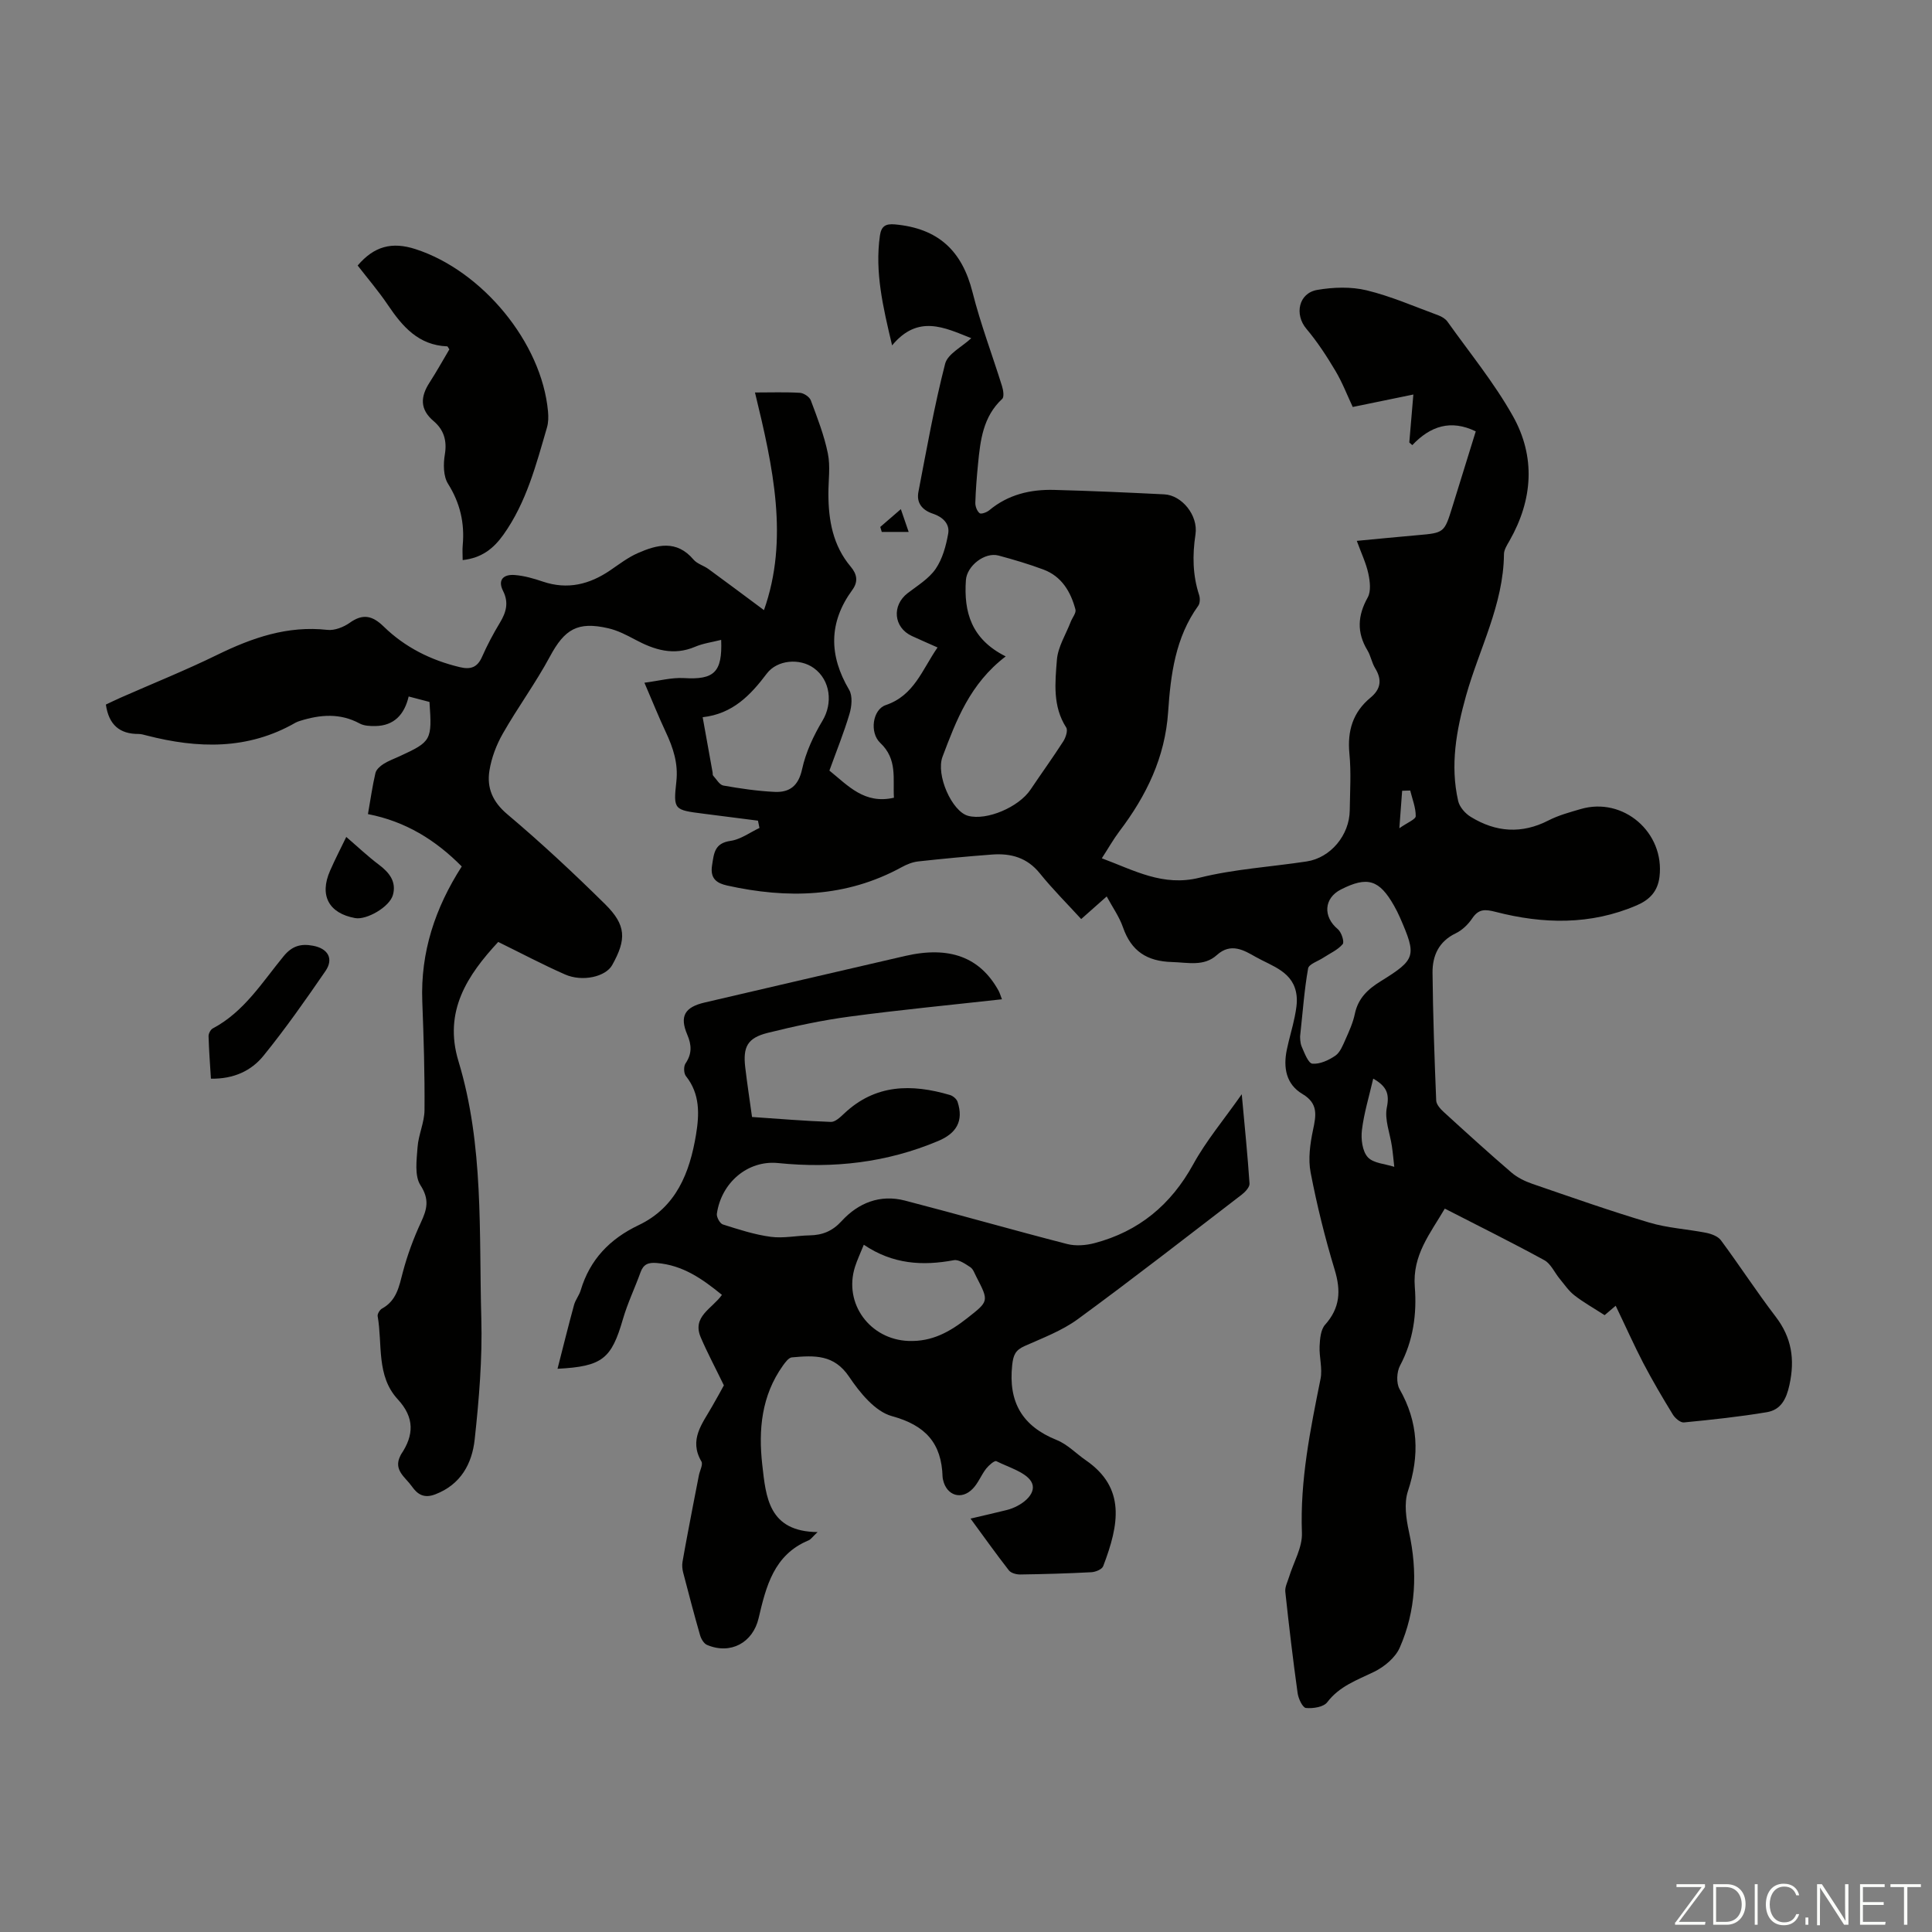 <svg enable-background="new 0 0 400 400" viewBox="0 0 400 400" xmlns="http://www.w3.org/2000/svg"><rect x="0" y="0" width="400" height="400" fill="#808080" stroke="none"/><g fill="#fbfcfa"><path d="m346.9 398 5.4-7.3h-5.2v-.6h5.9v.6l-5.4 7.2h5.5l-.1.6h-6.2v-.5z"/><path d="m354.7 390.1h2.8c2.3 0 3.9 1.6 3.9 4.1s-1.6 4.3-3.9 4.3h-2.8zm.6 7.8h2c2.2 0 3.3-1.6 3.3-3.6 0-1.8-1-3.6-3.3-3.6h-2z"/><path d="m363.9 390.1v8.4h-.6v-8.4z"/><path d="m372.5 396.3c-.4 1.3-1.4 2.3-3.2 2.3-2.4 0-3.7-1.9-3.7-4.3 0-2.3 1.2-4.3 3.7-4.3 1.8 0 2.9 1 3.2 2.4h-.6c-.4-1.1-1.1-1.8-2.5-1.8-2.1 0-3 1.9-3 3.7s.9 3.7 3 3.7c1.4 0 2.1-.7 2.5-1.7z"/><path d="m373.8 398.5v-1.5h.6v1.5z"/><path d="m376.2 398.5v-8.4h1c1.3 2 4.4 6.7 4.9 7.6-.1-1.2-.1-2.4-.1-3.8v-3.8h.7v8.4h-.9c-1.2-1.9-4.4-6.8-5-7.7.1 1.1 0 2.3 0 3.9v3.9h-.6z"/><path d="m390 394.4h-4.3v3.5h4.7l-.1.6h-5.2v-8.4h5.1v.6h-4.5v3.1h4.3z"/><path d="m394.2 390.7h-2.8v-.6h6.3v.6h-2.8v7.8h-.7z"/></g><path d="m334.51 270.34c-1.35 1.15-2.1 1.79-2.29 1.95-2.31-1.49-4.4-2.66-6.26-4.11-1.19-.92-2.07-2.25-3.05-3.43-1.07-1.29-1.82-3.1-3.17-3.84-6.65-3.64-13.46-7.01-20.61-10.68-3.03 5.18-6.73 9.6-6.21 16.22.44 5.54-.31 11.13-3.06 16.29-.69 1.3-.8 3.61-.1 4.85 3.9 6.85 4.19 13.72 1.73 21.15-.83 2.51-.37 5.68.22 8.4 1.81 8.24 1.47 16.3-1.91 23.99-.91 2.08-3.21 3.98-5.33 5.01-3.52 1.71-7.13 2.94-9.68 6.29-.76 1-2.95 1.33-4.41 1.19-.68-.06-1.56-1.92-1.72-3.06-.97-6.98-1.8-13.98-2.55-20.98-.11-.99.46-2.06.77-3.07.93-3.05 2.78-6.12 2.67-9.13-.41-10.88 1.73-21.35 3.85-31.88.44-2.17-.3-4.54-.19-6.81.07-1.51.23-3.4 1.13-4.41 3.11-3.48 3.31-7.03 2-11.36-2.01-6.62-3.68-13.37-4.99-20.17-.54-2.8-.11-5.92.49-8.77.65-3.06 1.13-5.51-2.18-7.48-3.41-2.02-4-5.48-3.24-9.16.47-2.3 1.18-4.54 1.64-6.84.28-1.41.55-2.91.39-4.32-.54-5-5.08-6.13-8.51-8.08-2.34-1.33-5.09-3.01-8-.37-2.68 2.42-5.98 1.54-9.25 1.45-5.23-.14-8.47-2.25-10.19-7.19-.76-2.19-2.16-4.15-3.37-6.39-1.76 1.56-3.42 3.03-5.28 4.68-2.93-3.21-5.93-6.19-8.57-9.47-2.62-3.25-5.97-4.17-9.83-3.89-5.13.38-10.25.87-15.36 1.43-1.17.13-2.37.62-3.41 1.19-11.52 6.31-23.67 6.56-36.13 3.8-2.06-.46-3.57-1.36-3.13-4.15.4-2.56.5-4.62 3.85-5.1 2.08-.3 3.99-1.74 5.97-2.67-.1-.5-.21-1-.31-1.51-3.78-.48-7.56-.97-11.34-1.45-6.02-.77-6.21-.79-5.56-6.63.42-3.78-.66-7.01-2.2-10.29-1.42-3.03-2.67-6.14-4.41-10.19 2.98-.38 5.62-1.11 8.2-.96 6.21.37 7.96-1.17 7.69-7.91-1.84.47-3.71.71-5.38 1.42-4.49 1.92-8.47.65-12.46-1.49-1.76-.94-3.6-1.89-5.52-2.33-6.38-1.48-9.06.2-12.1 5.86-2.94 5.47-6.66 10.52-9.74 15.93-1.34 2.34-2.36 5.04-2.78 7.69-.56 3.54.63 6.43 3.7 9.02 7.01 5.91 13.73 12.18 20.25 18.62 4.39 4.34 4.45 7.28 1.46 12.62-1.35 2.4-6.14 3.53-9.78 1.92-4.58-2.02-9.02-4.37-13.81-6.72-6.33 6.83-11.38 14.32-8.23 24.69 5.29 17.42 4.23 35.44 4.73 53.27.23 8.33-.47 16.73-1.37 25.03-.54 5-2.86 9.35-8.17 11.38-2.3.88-3.66.03-4.83-1.64-1.33-1.9-3.91-3.37-2.39-6.35.05-.1.09-.21.15-.3 2.68-3.97 2.81-7.6-.68-11.38-4.5-4.87-3.14-11.39-4.17-17.22-.08-.47.44-1.32.91-1.58 3.03-1.66 3.53-4.58 4.31-7.56.93-3.51 2.21-6.98 3.74-10.28 1.26-2.71 1.81-4.73-.09-7.68-1.27-1.96-.8-5.23-.61-7.88.18-2.58 1.42-5.12 1.44-7.68.06-7.49-.17-15-.46-22.49-.39-10.21 2.66-19.38 8.17-27.96-5.41-5.47-11.63-9.33-19.42-10.84.54-3.07.92-5.81 1.55-8.5.17-.73.98-1.44 1.67-1.88 1.03-.66 2.21-1.07 3.32-1.59 6.6-3.04 6.75-3.31 6.2-11.25-1.24-.33-2.59-.68-4.31-1.13-.88 3.74-3.03 6.07-6.92 6.12-1.08.01-2.3-.03-3.21-.52-4.07-2.21-8.18-1.86-12.36-.55-.32.1-.64.21-.93.37-9.87 5.68-20.25 5.38-30.85 2.65-.54-.14-1.1-.31-1.64-.31-3.93.02-6.18-1.9-6.78-6.09.95-.44 2.03-.98 3.13-1.46 6.65-2.93 13.4-5.64 19.92-8.83 7.24-3.54 14.56-6.09 22.81-5.17 1.49.17 3.36-.57 4.63-1.47 2.74-1.96 4.72-1.47 7.03.78 4.41 4.3 9.77 6.98 15.78 8.41 2.18.52 3.59.08 4.56-2.09 1.08-2.45 2.34-4.83 3.73-7.13 1.29-2.14 1.86-4.15.65-6.55-1.21-2.39.18-3.48 2.39-3.31 1.97.15 3.95.72 5.83 1.36 5.11 1.73 9.66.6 13.97-2.34 1.84-1.25 3.65-2.65 5.67-3.54 4.02-1.78 8.07-2.8 11.56 1.32.75.89 2.11 1.24 3.1 1.96 3.72 2.71 7.41 5.48 11.49 8.51 5.2-14.65 1.89-29.65-1.86-45.06 3.34 0 6.33-.11 9.3.07.81.05 1.99.84 2.26 1.56 1.35 3.61 2.77 7.24 3.53 11 .55 2.69.1 5.57.11 8.37.01 5.48.94 10.69 4.61 15.05 1.3 1.54 1.62 3.08.35 4.82-4.93 6.74-4.87 13.57-.66 20.7.74 1.26.53 3.43.07 4.97-1.17 3.94-2.73 7.77-4.16 11.74 3.89 3.15 7.27 7.02 13.36 5.62-.25-3.91.78-7.95-2.83-11.35-2.26-2.12-1.6-6.91 1.14-7.83 5.88-1.99 7.5-7.28 10.72-11.93-1.94-.87-3.65-1.6-5.33-2.38-3.78-1.76-4.18-6.32-.85-8.87 2.03-1.56 4.38-2.98 5.78-5.01 1.42-2.07 2.15-4.76 2.6-7.29.37-2.07-1.16-3.48-3.15-4.14-2.21-.73-3.46-2.22-3.01-4.53 1.71-8.87 3.28-17.78 5.53-26.52.53-2.05 3.48-3.48 5.41-5.29-5.53-2.2-11.02-4.99-16.39 1.49-1.92-8.07-3.58-15.2-2.53-22.68.28-1.99 1.15-2.55 3.13-2.37 8.92.82 13.87 5.4 16.05 14.04 1.66 6.58 4.09 12.96 6.11 19.45.26.83.47 2.22.04 2.63-3.98 3.69-4.53 8.57-5.01 13.49-.26 2.67-.48 5.35-.56 8.03-.02.74.35 1.72.89 2.15.31.25 1.47-.17 1.99-.6 3.92-3.27 8.53-4.35 13.45-4.22 7.6.2 15.2.54 22.8.92 3.61.18 7.05 4.33 6.45 8.3-.65 4.3-.59 8.42.76 12.56.21.66.19 1.68-.18 2.2-4.75 6.58-5.72 14.28-6.24 21.97-.63 9.44-4.51 17.37-10.08 24.72-1.27 1.68-2.31 3.54-3.65 5.6 6.69 2.48 12.64 5.91 20.23 4.02 7.23-1.8 14.8-2.24 22.2-3.37 4.93-.75 8.84-5.43 8.9-10.57.05-3.92.31-7.86-.07-11.75-.45-4.71.71-8.57 4.37-11.59 2.16-1.79 2.41-3.73.95-6.11-.69-1.13-.9-2.55-1.59-3.69-2.23-3.7-2.04-7.18.06-10.94.72-1.29.47-3.35.13-4.94-.46-2.15-1.44-4.18-2.39-6.78 4.36-.41 8.42-.82 12.48-1.17 5.63-.49 5.63-.47 7.32-5.92 1.62-5.22 3.24-10.43 4.83-15.58-5.18-2.51-9.4-1.1-13.14 2.85-.21-.18-.42-.37-.62-.55.25-3.02.51-6.04.84-9.93-4.26.88-8.21 1.69-12.55 2.58-1.1-2.33-2.13-5.04-3.59-7.49-1.8-3.03-3.75-6.02-6.01-8.7-2.5-2.96-1.63-7.39 2.27-8.05 3.32-.57 6.98-.69 10.21.09 5.07 1.23 9.93 3.37 14.86 5.18.7.26 1.46.72 1.88 1.31 4.59 6.45 9.66 12.64 13.52 19.51 4.76 8.46 4.16 17.35-.69 25.86-.49.86-1.13 1.83-1.14 2.76-.1 10.45-5.12 19.58-7.85 29.31-2.02 7.21-3.32 14.4-1.63 21.8.28 1.24 1.46 2.59 2.6 3.28 5.18 3.19 10.55 3.6 16.12.73 2.07-1.06 4.38-1.68 6.63-2.34 8.84-2.6 17.44 4.85 16.33 14.03-.37 3.02-2.04 4.75-4.71 5.9-9.58 4.12-19.39 3.89-29.23 1.35-2.11-.54-3.48-.66-4.81 1.32-.84 1.25-2.08 2.47-3.43 3.12-3.53 1.69-4.84 4.65-4.81 8.16.09 8.82.4 17.64.76 26.46.03.82.87 1.75 1.56 2.38 4.63 4.23 9.27 8.45 14.02 12.53 1.23 1.05 2.81 1.82 4.35 2.35 8.03 2.76 16.05 5.59 24.18 8.01 3.81 1.14 7.89 1.35 11.82 2.13 1.08.22 2.41.72 3.02 1.54 3.86 5.21 7.4 10.67 11.34 15.82 3.31 4.33 4 8.82 2.85 14.1-.65 3.01-1.8 5.18-4.69 5.67-5.68.95-11.43 1.56-17.17 2.12-.72.07-1.83-.88-2.29-1.64-2.15-3.5-4.23-7.05-6.14-10.69-1.9-3.67-3.62-7.53-5.69-11.83zm-126.29-134.44c-7.4 5.65-10.23 13.23-13.08 20.77-1.42 3.75 1.94 11.34 5.3 12.24 3.85 1.03 10.48-1.79 12.92-5.43 2.24-3.34 4.6-6.6 6.78-9.99.51-.79.99-2.27.61-2.86-2.84-4.41-2.3-9.31-1.93-14.02.21-2.69 1.86-5.26 2.87-7.89.33-.86 1.16-1.82.97-2.53-.98-3.69-2.86-6.87-6.65-8.28-3.03-1.13-6.15-2.05-9.27-2.89-2.85-.77-6.56 2.14-6.76 5.09-.46 6.59 1.1 12.22 8.24 15.79zm-62.74 12.59c.76 4.22 1.41 7.84 2.06 11.45.04.22-.02.52.11.65.68.73 1.31 1.91 2.12 2.05 3.5.62 7.04 1.14 10.59 1.31 3.11.15 4.95-1.22 5.71-4.72.76-3.49 2.37-6.93 4.22-10.02 2.16-3.59 1.67-8.37-1.78-10.88-2.94-2.13-7.6-1.71-9.74 1.11-3.37 4.47-7.06 8.36-13.29 9.05zm123.69 66.09c.02.17-.04 1.25.34 2.13.57 1.31 1.36 3.44 2.21 3.51 1.55.14 3.39-.72 4.76-1.66.99-.69 1.54-2.14 2.08-3.34.77-1.73 1.57-3.49 1.95-5.33.68-3.23 2.7-5.1 5.39-6.76 7.28-4.51 7.42-5.22 3.93-13.21-.36-.82-.76-1.61-1.2-2.39-3.06-5.41-5.52-6.16-11.01-3.37-3.54 1.8-3.74 5.64-.64 8.21.75.62 1.4 2.64 1.01 3.1-1.02 1.21-2.64 1.91-4.02 2.82-1.09.72-2.98 1.32-3.14 2.21-.78 4.38-1.09 8.83-1.66 14.08zm15.14 8.74c-.87 3.76-1.92 7.17-2.34 10.66-.22 1.85.08 4.35 1.21 5.6 1.16 1.28 3.61 1.38 5.49 2-.16-1.41-.28-2.83-.49-4.24-.39-2.7-1.56-5.54-1.05-8.05.58-2.84-.03-4.38-2.82-5.97zm7.66-59.65c-.56.02-1.11.03-1.67.05-.17 2.23-.33 4.46-.58 7.76 1.68-1.19 3.39-1.84 3.39-2.51.02-1.76-.71-3.53-1.14-5.3z" fill="#010100"/><path d="m149.87 286.82c-1.83-3.77-3.44-6.78-4.78-9.91-1.87-4.35 2.33-5.93 4.38-8.82-4.03-3.29-8.1-6.17-13.52-6.6-1.71-.14-2.73.24-3.33 1.91-1.17 3.25-2.69 6.4-3.65 9.71-2.38 8.21-4.22 9.8-13.54 10.28 1.16-4.54 2.24-8.9 3.42-13.22.29-1.06 1.07-1.99 1.38-3.04 1.91-6.37 6.02-10.63 12-13.48 7.77-3.7 10.56-10.83 11.87-18.71.7-4.24.86-8.45-2.09-12.15-.45-.57-.49-2-.09-2.6 1.36-2 1.3-3.81.37-5.98-1.63-3.83-.52-5.7 3.64-6.66 13.82-3.22 27.64-6.44 41.47-9.63 9.2-2.12 15.52.26 19.35 7.21.25.46.39.98.69 1.76-10.69 1.19-21.13 2.19-31.51 3.58-5.71.76-11.38 1.98-16.97 3.37-4.19 1.05-5.16 2.87-4.67 7.11.39 3.32.9 6.63 1.41 10.31 5.46.37 10.89.83 16.33 1.02.89.03 1.94-.98 2.72-1.71 6.47-6.14 14-6.2 21.93-3.86.63.18 1.39.83 1.58 1.43 1.29 3.96-.25 6.51-4.02 8.09-10.66 4.49-21.68 5.73-33.13 4.57-6.31-.64-11.77 4.07-12.69 10.49-.1.69.63 2.02 1.24 2.22 3.25 1.03 6.55 2.11 9.92 2.56 2.61.35 5.35-.25 8.03-.3 2.67-.05 4.72-.86 6.66-2.98 3.44-3.75 7.94-5.55 13.06-4.23 11.23 2.91 22.38 6.11 33.61 9 1.76.45 3.86.29 5.65-.18 9.19-2.42 15.84-7.93 20.46-16.33 2.66-4.85 6.29-9.16 10.04-14.5.62 6.79 1.22 12.63 1.61 18.49.05.73-.88 1.73-1.6 2.29-11.27 8.65-22.48 17.39-33.94 25.78-3.28 2.4-7.27 3.9-11.04 5.58-1.9.85-2.34 1.87-2.56 3.97-.81 7.64 2.08 12.61 9.22 15.48 2.22.89 4.02 2.81 6.04 4.2 8.24 5.7 6.92 13.2 3.58 21.93-.25.65-1.57 1.19-2.43 1.24-4.91.26-9.83.4-14.75.47-.79.01-1.9-.29-2.34-.85-2.65-3.4-5.16-6.93-7.94-10.72 2.81-.66 5.17-1.2 7.51-1.78 2.99-.75 6.12-3.2 5.25-5.48-.84-2.19-4.74-3.29-7.42-4.63-.37-.18-1.57.86-2.11 1.55-1.02 1.31-1.63 2.98-2.77 4.15-2.32 2.42-5.4 1.44-6.14-1.79-.05-.22-.1-.44-.11-.66-.2-6.97-3.51-10.67-10.5-12.58-3.47-.95-6.64-4.86-8.85-8.15-3.11-4.62-7.11-4.44-11.85-4.01-.67.06-1.37 1.03-1.86 1.71-4.43 6.21-5.09 13.27-4.27 20.53.76 6.71 1.3 13.83 11.45 13.93-1.09 1.03-1.41 1.53-1.85 1.71-7.21 2.98-8.82 9.56-10.36 16.13-1.19 5.07-5.81 7.59-10.68 5.52-.66-.28-1.22-1.25-1.44-2.01-1.23-4.29-2.37-8.62-3.49-12.94-.19-.72-.27-1.54-.14-2.27.68-3.91 1.44-7.8 2.18-11.69.39-2.07.8-4.14 1.21-6.21.19-.97.89-2.23.52-2.86-2.65-4.52.2-7.83 2.2-11.37.98-1.67 1.87-3.34 2.45-4.39zm28.97-29.11c-.75 1.87-1.38 3.18-1.81 4.54-2.45 7.65 3.12 15.09 11.07 15.38 4.89.18 8.54-1.89 12.14-4.71 4.48-3.53 4.55-3.46 1.89-8.6-.36-.69-.64-1.57-1.23-1.96-1.04-.68-2.39-1.64-3.42-1.45-6.48 1.21-12.64.85-18.64-3.2z" fill="#010100"/><path d="m95.79 115.96c0-1.12-.08-2.11.01-3.07.42-4.59-.53-8.73-3.04-12.73-.99-1.57-.99-4.11-.66-6.07.48-2.88-.22-5.12-2.32-6.9-2.9-2.46-2.74-5.06-.84-8 1.45-2.25 2.75-4.59 4.09-6.85-.21-.3-.32-.63-.45-.63-5.94-.24-9.26-4.1-12.28-8.58-1.92-2.85-4.18-5.48-6.25-8.16 3.39-3.97 7.06-4.99 12.01-3.38 13.74 4.46 26.1 19.3 27.4 33.6.1 1.09.09 2.26-.21 3.3-2.25 7.7-4.24 15.49-9.02 22.21-2.09 2.93-4.53 4.82-8.44 5.26z" fill="#010100"/><path d="m43.67 223.33c-.19-3.06-.41-5.93-.49-8.81-.01-.54.42-1.36.88-1.6 6.48-3.43 10.23-9.56 14.67-14.96 1.77-2.15 3.61-2.63 6.11-2.15 3.06.58 4.3 2.68 2.54 5.24-4.11 5.98-8.28 11.93-12.85 17.56-2.5 3.07-6.12 4.8-10.86 4.72z" fill="#010100"/><path d="m71.69 173.28c2.28 1.95 4.44 4.01 6.81 5.79 2.15 1.62 3.6 3.52 2.85 6.22-.7 2.51-5.47 5.22-7.82 4.79-5.46-.99-7.45-4.69-5.19-9.81 1.07-2.45 2.31-4.83 3.35-6.99z" fill="#010100"/><path d="m186.51 105.41c.56 1.62 1.01 2.95 1.62 4.72-2.07 0-3.82 0-5.57 0-.1-.34-.2-.69-.31-1.03 1.31-1.13 2.61-2.25 4.26-3.69z" fill="#010100"/></svg>